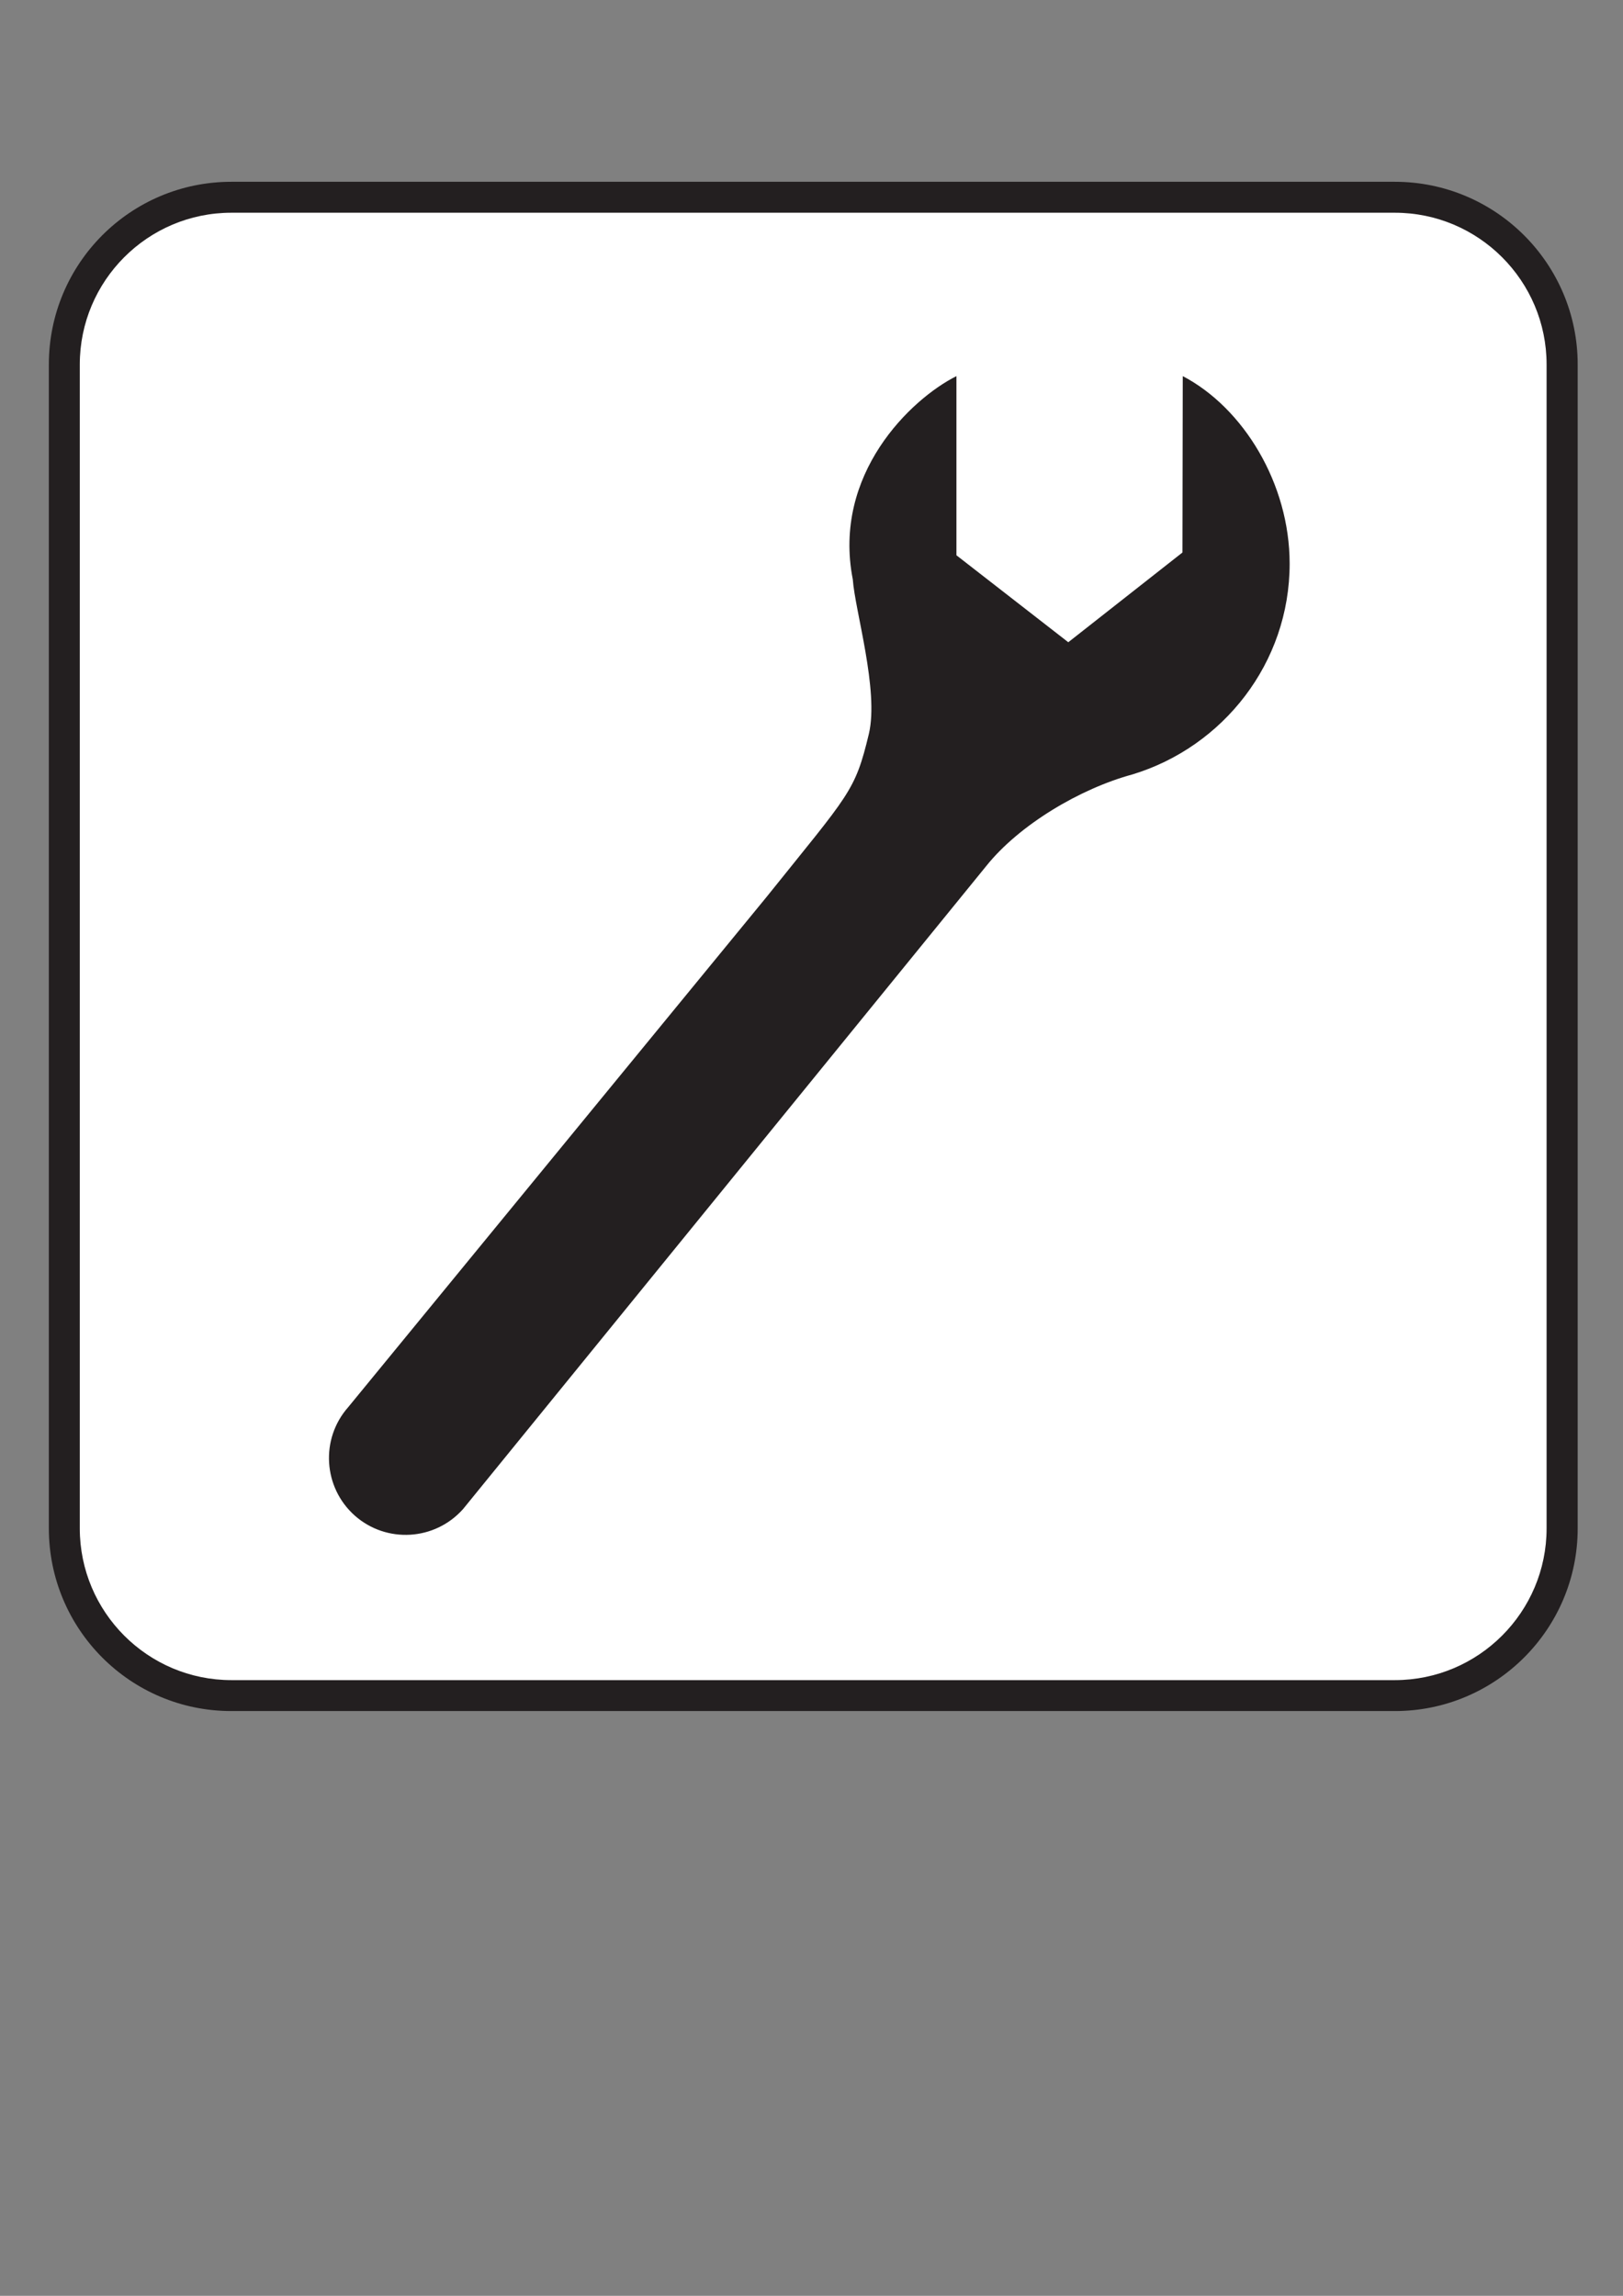 <?xml version="1.0" encoding="UTF-8" standalone="no"?>
<!-- Created with Inkscape (http://www.inkscape.org/) -->
<svg
   xmlns:dc="http://purl.org/dc/elements/1.1/"
   xmlns:cc="http://creativecommons.org/ns#"
   xmlns:rdf="http://www.w3.org/1999/02/22-rdf-syntax-ns#"
   xmlns:svg="http://www.w3.org/2000/svg"
   xmlns="http://www.w3.org/2000/svg"
   xmlns:sodipodi="http://sodipodi.sourceforge.net/DTD/sodipodi-0.dtd"
   xmlns:inkscape="http://www.inkscape.org/namespaces/inkscape"
   width="744.094"
   height="1052.362"
   id="svg12385"
   sodipodi:version="0.32"
   inkscape:version="0.46+pre4"
   sodipodi:docname="mechanic white.svg"
   inkscape:output_extension="org.inkscape.output.svg.inkscape">
  <rect width="100%" height="100%" fill="#808080" stroke="none"/>
  <defs
     id="defs12387">
    <inkscape:perspective
       sodipodi:type="inkscape:persp3d"
       inkscape:vp_x="0 : 526.18109 : 1"
       inkscape:vp_y="0 : 1000 : 0"
       inkscape:vp_z="744.09448 : 526.18109 : 1"
       inkscape:persp3d-origin="372.04724 : 350.78739 : 1"
       id="perspective12393" />
  </defs>
  <sodipodi:namedview
     id="base"
     pagecolor="#ffffff"
     bordercolor="#666666"
     borderopacity="1.0"
     gridtolerance="10000"
     guidetolerance="10"
     objecttolerance="10"
     inkscape:pageopacity="0.0"
     inkscape:pageshadow="2"
     inkscape:zoom="0.7"
     inkscape:cx="355.78278"
     inkscape:cy="452.4399"
     inkscape:document-units="px"
     inkscape:current-layer="layer1"
     showgrid="false"
     inkscape:window-width="1280"
     inkscape:window-height="938"
     inkscape:window-x="-4"
     inkscape:window-y="-4" />
  <g
     inkscape:label="Layer 1"
     inkscape:groupmode="layer"
     id="layer1">
    <path
       d="M 639.49,784.324 C 685.731,784.324 723.32,746.806 723.32,700.564 L 723.32,167.087 C 723.32,120.845 685.731,83.328 639.49,83.328 L 106.083,83.328 C 59.771,83.328 22.395,120.845 22.395,167.087 L 22.395,700.564 C 22.395,746.806 59.771,784.324 106.083,784.324 L 639.49,784.324 z"
       style="fill:#231f20;fill-opacity:1;fill-rule:nonzero;stroke:none"
       id="path4930" />
    <path
       d="M 106.083,97.512 C 67.714,97.512 36.579,128.718 36.579,167.087 L 36.579,700.564 C 36.579,738.933 67.714,770.139 106.083,770.139 L 639.49,770.139 C 677.859,770.139 709.064,738.933 709.064,700.564 L 709.064,167.087 C 709.064,128.718 677.859,97.512 639.49,97.512 L 106.083,97.512 z"
       style="fill:#ffffff;fill-opacity:1;fill-rule:nonzero;stroke:none"
       id="path4932" />
    <path
       d="M 489.773,294.392 L 438.496,254.534 L 438.496,172.406 C 417.574,182.902 381.545,217.371 390.978,265.598 C 391.971,279.853 403.035,316.449 398.354,336.378 C 391.971,362.974 389.63,363.542 351.403,411.201 L 159.629,645.032 C 146.792,659.571 148.14,681.841 162.679,694.749 C 177.218,707.586 199.417,706.238 212.325,691.699 L 452.184,396.946 C 467.29,378.081 495.163,361.485 519.276,354.96 C 560.695,342.336 591.262,303.967 591.262,258.364 C 591.262,221.697 570.057,186.945 542.255,172.406 L 542.113,253.257 L 489.773,294.392 z"
       style="fill:#231f20;fill-opacity:1;fill-rule:nonzero;stroke:none"
       id="path4934" />
  </g>
</svg>
